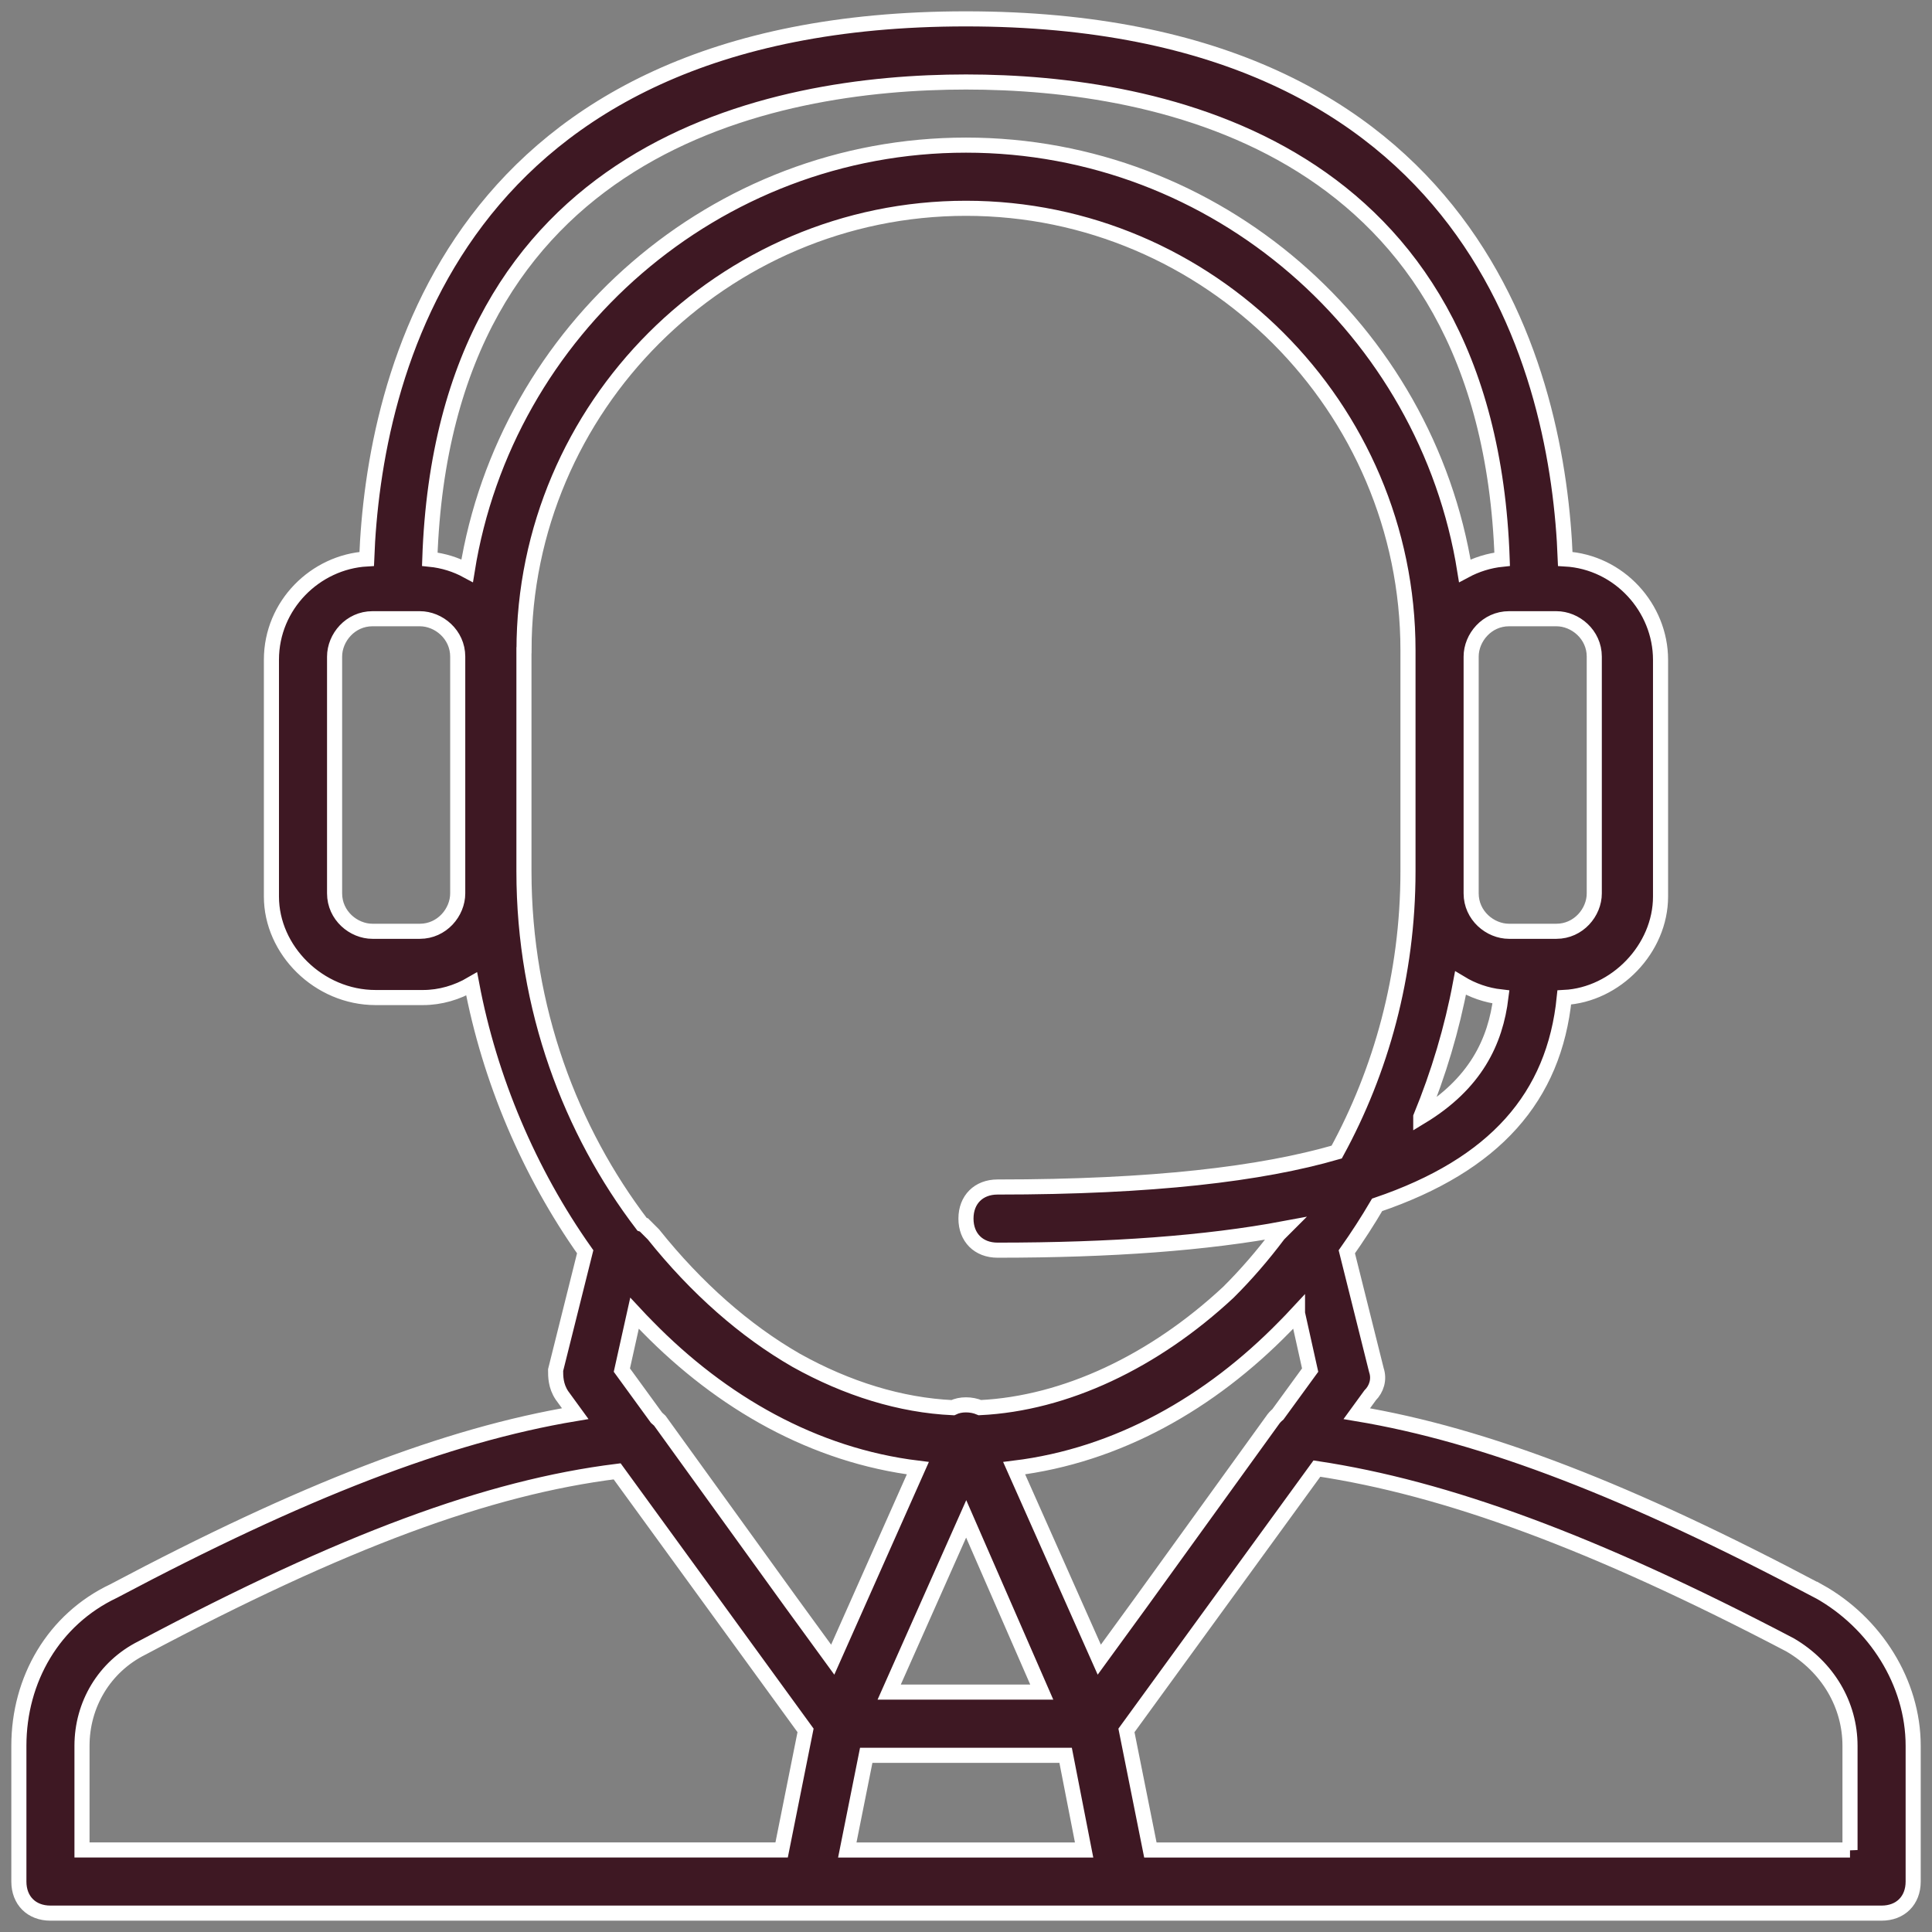 <svg viewBox="0 0 512 512" version="1.1" xmlns="http://www.w3.org/2000/svg" id="Layer_1">
  
  <rect x="0" y="0" width="512" height="512" fill="#808080" stroke="none"/>
  
  <defs>
    <style>
      .st0 {
        fill: #3e1823;
        stroke: #fff;
        stroke-miterlimit: 10;
        stroke-width: 4px;
      }
    </style>
  </defs>
  <path d="M481.9,421.66c-49.94-26.48-88.24-41.33-122.34-47.02l3.53-4.85c1.67-1.67,2.51-4.18,1.67-6.69l-7.84-31.36c2.84-4.02,5.52-8.17,8.03-12.44,31.18-10.61,46.95-28.55,49.6-54.96,13.7-.71,25.51-12.94,25.51-26.74v-62.75c0-13.74-10.93-25.91-25.25-26.73-1.84-48.33-23.15-143.12-158.82-143.12S99.02,99.79,97.18,148.12c-13.58.8-25.25,12.21-25.25,26.72v62.75c0,14.22,12.55,26.77,27.61,26.77h12.55c4.61,0,9.04-1.33,12.91-3.59,4.74,25.18,15.21,49.95,30.08,70.96l-7.84,31.36c0,1.67,0,4.18,1.67,6.69l3.53,4.85c-34.1,5.69-72.4,20.54-122.34,47.02-15.9,7.53-25.1,23.43-25.1,41v35.98c0,5.02,3.35,8.37,8.37,8.37h485.27c5.02,0,8.37-3.35,8.37-8.37v-35.98c0-16.73-10.04-32.63-25.1-41ZM256.05,402.52l20.03,45.91h-40.44l20.41-45.91ZM229.56,465.17h52.84l4.9,25.1h-62.76l5.02-25.1ZM343.85,348.03l3.35,15.06-8.55,11.74c-.55.45-1.05.99-1.49,1.65l-34.8,48.19-11.04,15.16-22.56-50.75c27.51-3.36,52.01-17.38,71.65-37.47,1.16-1.17,2.31-2.36,3.44-3.58ZM376.52,295.99c4.72-11.48,8.28-23.42,10.53-35.45,3.19,1.93,6.81,3.22,10.72,3.66-1.45,11.83-6.7,22.99-21.25,31.79ZM422.5,174.01v62.75c0,5.02-4.18,10.04-10.04,10.04h-12.55c-5.02,0-10.04-4.18-10.04-10.04v-62.75c0-5.02,4.18-10.04,10.04-10.04h12.55c5.02,0,10.04,4.18,10.04,10.04ZM256,21.73c51.57,0,138.36,16.83,142.09,126.47-3.51.36-6.86,1.43-9.9,3.06-10.18-63.71-65.73-112.8-132.19-112.8s-122,49.08-132.19,112.78c-2.99-1.62-6.33-2.68-9.91-3.04,3.73-109.64,90.53-126.47,142.1-126.47ZM121.3,236.76c0,5.02-4.18,10.04-10.04,10.04h-12.55c-5.02,0-10.04-4.18-10.04-10.04v-62.75c0-5.02,4.18-10.04,10.04-10.04h12.55c5.02,0,10.04,4.18,10.04,10.04v62.75ZM138.87,172.33c0-64.42,52.71-117.13,117.13-117.13s117.13,52.71,117.13,117.13v58.57c0,27.68-7.21,53.02-18.89,74.41-19.97,5.79-48.7,9.26-89.88,9.26-5.02,0-8.37,3.35-8.37,8.37s3.35,8.37,8.37,8.37c30.14,0,55.36-1.85,76-5.72l-1.54,1.54c-4.21,5.61-8.65,10.73-13.29,15.34-19.7,18.35-43.2,29.47-65.84,30.57-1.14-.49-2.42-.74-3.7-.74s-2.45.25-3.48.75c-13.86-.64-28.04-5.03-41.49-12.54-13.62-7.83-26.44-19.11-37.86-33.38l-2.51-2.51-.49-.16c-18.79-24.64-31.31-57.06-31.31-93.54v-58.57h0ZM243.24,389.08l-22.56,50.75-11.04-15.16-34.8-48.19c-.27-.27-.56-.53-.87-.79l-9.17-12.6,3.35-15.06c1.13,1.22,2.28,2.41,3.44,3.58,19.64,20.09,44.14,34.11,71.65,37.47ZM21.73,462.66c0-10.88,5.86-20.92,15.9-25.94,53.33-28.33,91.72-42.55,125.92-46.8l49.93,68.65-6.34,31.69H21.73v-27.61ZM490.27,490.27h-185.41l-6.34-31.69,50.47-69.39c34.08,5.14,73.16,19.35,125.38,46.71,10.04,5.86,15.9,15.9,15.9,26.77v27.61h0Z" class="st0"></path>
</svg>